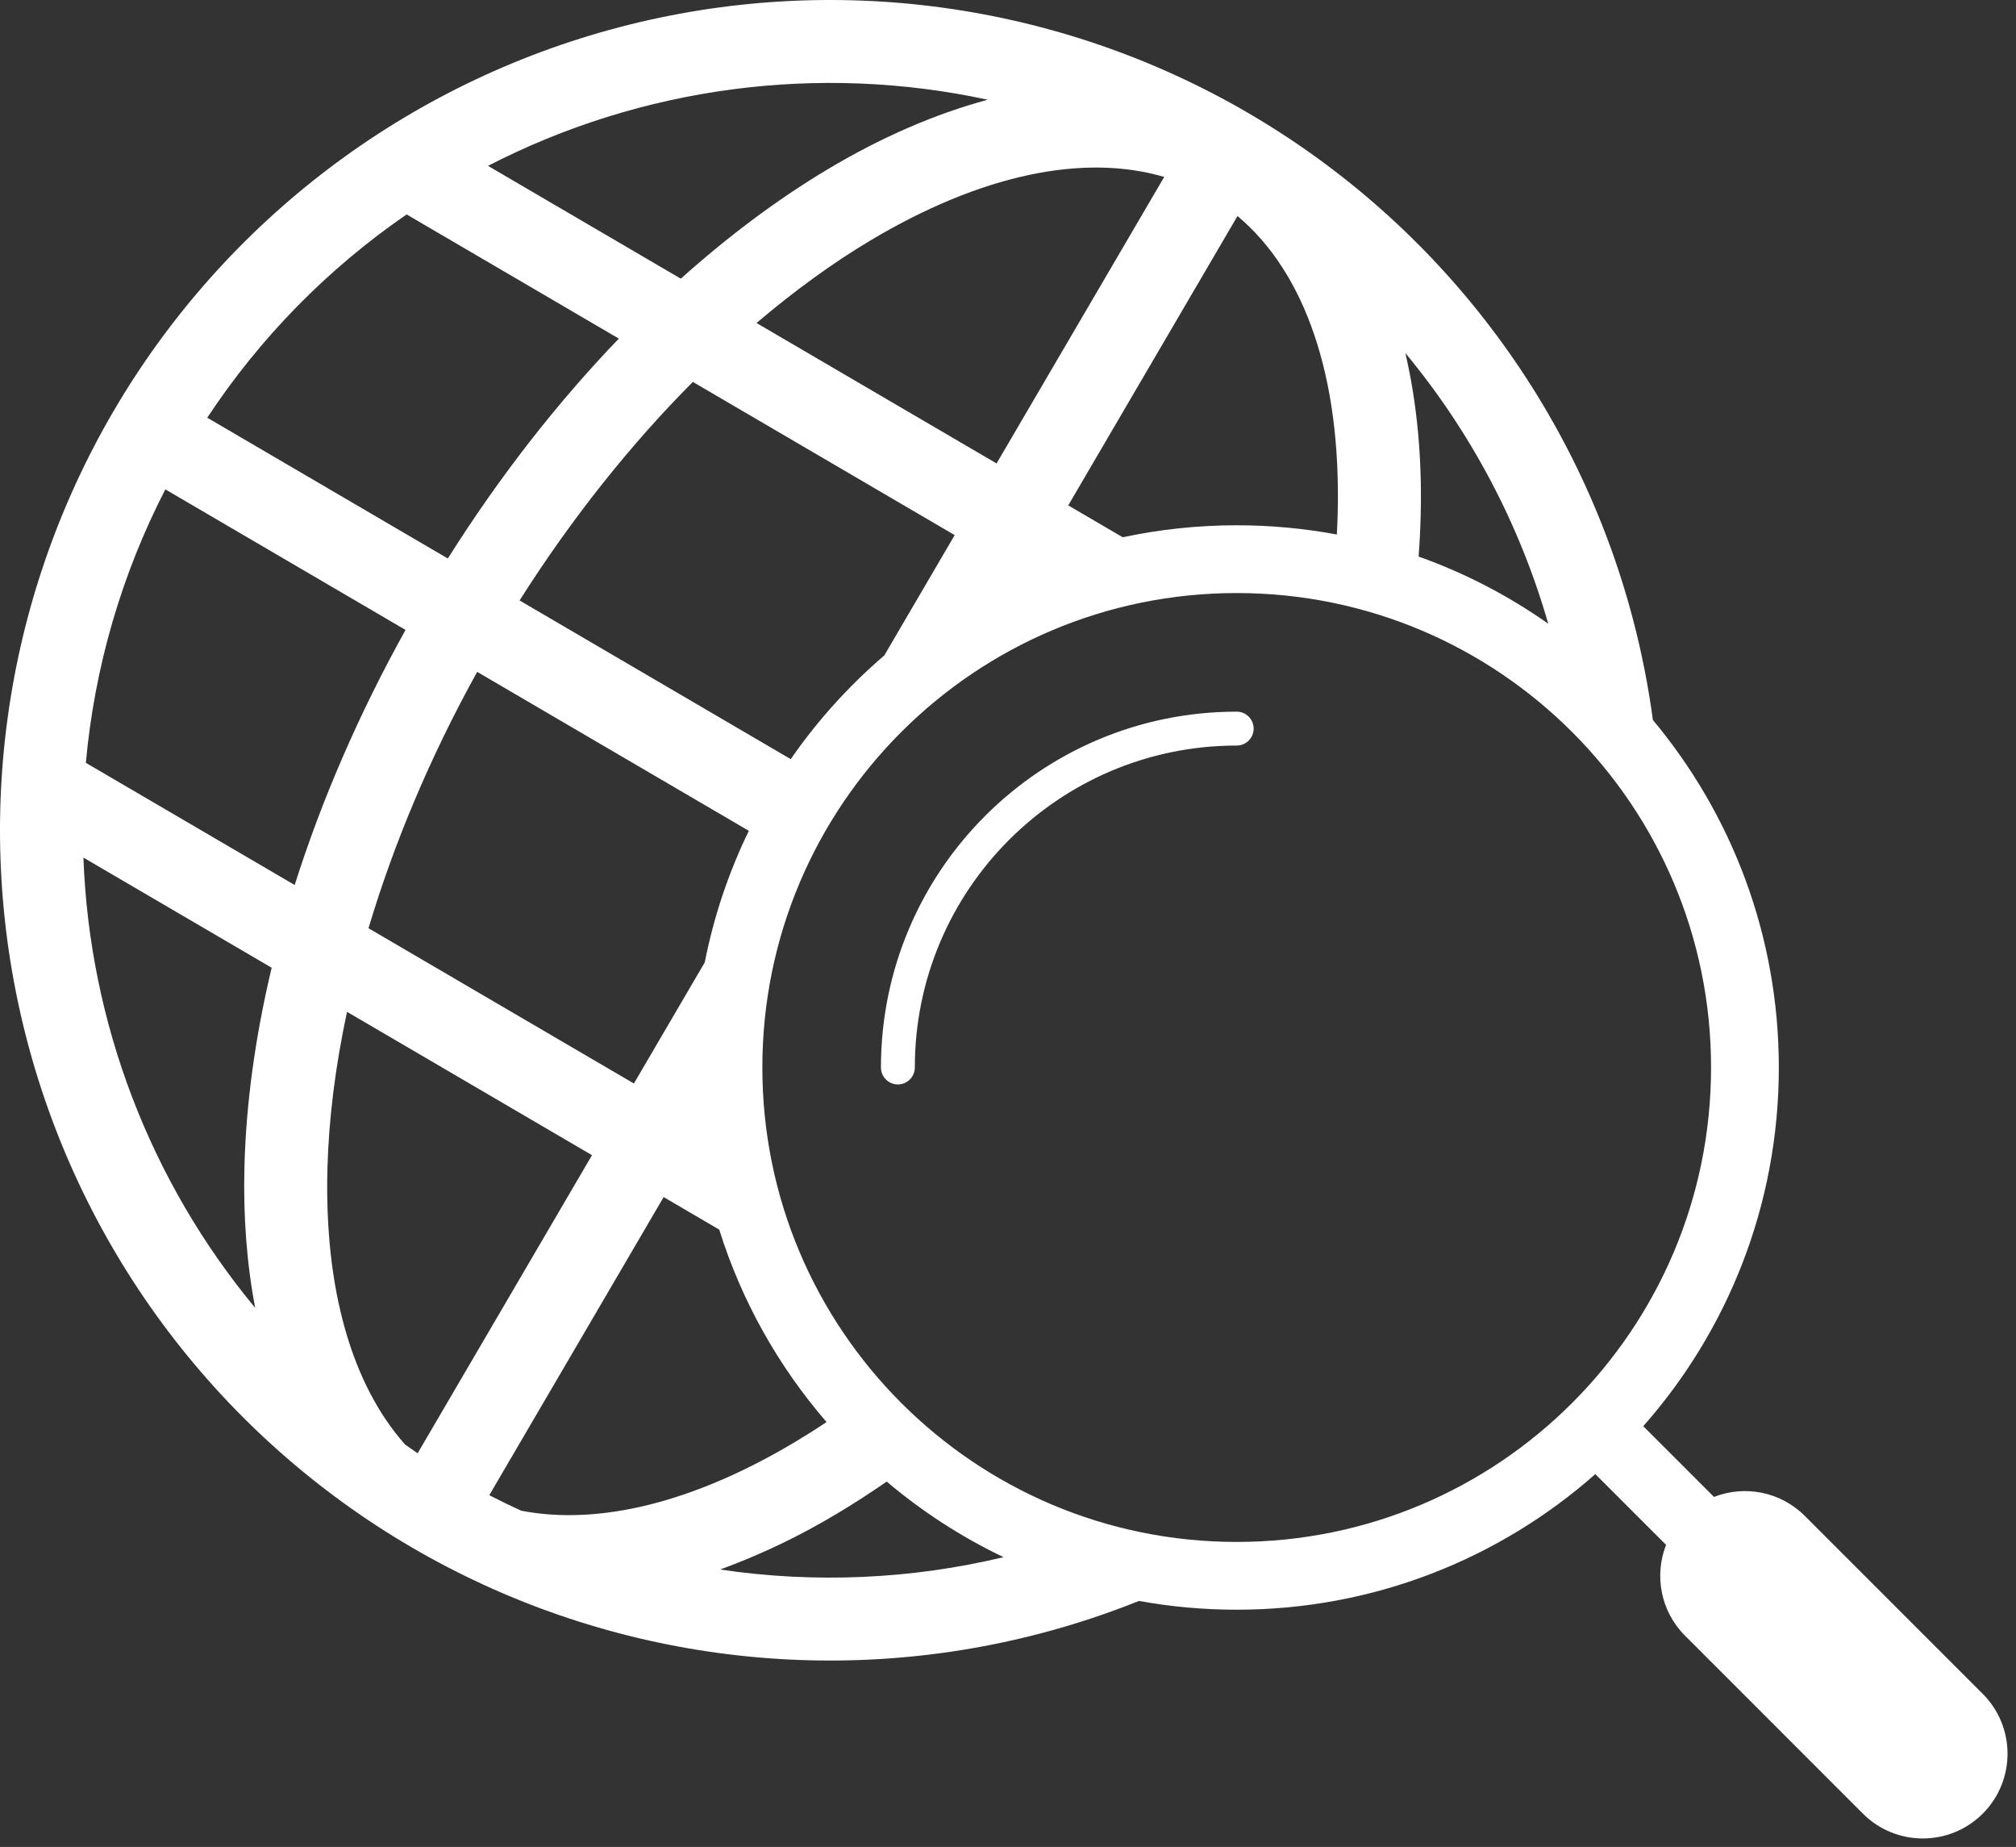 <svg width="119" height="109" viewBox="0 0 119 109" fill="none" xmlns="http://www.w3.org/2000/svg">
<rect x="0" y="0" width="119" height="109" fill="#333333" stroke="none"/>
<path fill-rule="evenodd" clip-rule="evenodd" d="M36.565 1.604C49.127 -1.691 62.483 0.134 73.699 6.68L73.744 6.707C84.96 13.269 93.111 24.018 96.402 36.59C96.913 38.542 97.301 40.513 97.566 42.492C102.207 48.046 105 55.197 105 63C105 71.117 101.978 78.528 96.998 84.169L101.173 88.344C102.967 87.641 105.086 88.015 106.536 89.465L117.036 99.965C118.988 101.917 118.988 105.083 117.036 107.036C115.083 108.988 111.917 108.988 109.964 107.036L99.465 96.535C98.015 95.086 97.641 92.967 98.344 91.173L94.169 86.998C88.528 91.978 81.117 95 73 95C71.031 95 69.103 94.822 67.232 94.482C65.338 95.241 63.394 95.883 61.411 96.402C55.185 98.032 48.7 98.42 42.326 97.543C35.951 96.667 29.811 94.543 24.257 91.294C18.703 88.045 13.843 83.733 9.955 78.606C6.067 73.478 3.227 67.635 1.598 61.41C-0.032 55.185 -0.42 48.7 0.457 42.326C1.333 35.951 3.457 29.811 6.706 24.257C13.264 13.048 24.003 4.9 36.565 1.604ZM82.954 20.833C86.862 25.549 89.719 30.995 91.389 36.809C89.05 35.163 86.48 33.822 83.737 32.846C83.798 32.04 83.838 31.244 83.859 30.458C83.948 27.053 83.649 23.808 82.954 20.833ZM78.96 30.33C78.95 30.731 78.933 31.136 78.911 31.545C76.995 31.187 75.019 31 73 31C70.693 31 68.442 31.244 66.273 31.708L63.056 29.826L73.047 12.749C77.059 16.115 79.17 22.277 78.96 30.33ZM41.601 56.796C42.137 54.068 43.02 51.464 44.202 49.032L28.167 39.651C25.358 44.723 23.224 49.85 21.752 54.781L37.418 63.945L41.601 56.796ZM46.675 44.802C48.247 42.532 50.105 40.475 52.197 38.684L56.353 31.58L40.898 22.539C37.27 26.181 33.786 30.523 30.67 35.437L46.675 44.802ZM48.789 83.925C45.958 80.652 43.779 76.799 42.455 72.568L39.174 70.648L28.882 88.241C29.504 88.56 30.131 88.868 30.761 89.156C35.334 90.044 40.931 88.682 46.911 85.112C47.535 84.739 48.161 84.344 48.789 83.925ZM49.423 89.32C50.398 88.739 51.371 88.11 52.34 87.438C54.428 89.204 56.745 90.709 59.24 91.899C53.791 93.2 48.113 93.46 42.507 92.628C44.913 91.75 47.229 90.642 49.423 89.32ZM58.825 27.351L68.721 10.442H68.718C63.942 9.038 57.886 10.307 51.375 14.194C49.146 15.524 46.89 17.163 44.657 19.063L58.825 27.351ZM48.864 9.986C51.991 8.119 55.176 6.726 58.305 5.886H58.307C48.318 3.732 37.891 5.111 28.805 9.788L40.187 16.447C43.021 13.908 45.934 11.736 48.864 9.986ZM36.529 19.983L24.003 12.655V12.654C19.344 15.858 15.347 19.932 12.234 24.652L26.435 32.961C29.505 28.089 32.921 23.733 36.529 19.983ZM23.938 37.176L9.76 28.881C7.171 33.908 5.578 39.389 5.068 45.02L17.395 52.23C18.965 47.27 21.149 42.194 23.938 37.176ZM16.036 57.112L4.924 50.612C5.28 60.345 8.844 69.688 15.062 77.185C14.565 74.568 14.352 71.767 14.429 68.848C14.524 65.13 15.064 61.182 16.036 57.112ZM34.944 68.175L20.484 59.715C19.789 62.958 19.403 66.075 19.327 68.975C19.142 76.082 20.769 81.713 23.911 85.252C24.001 85.314 24.09 85.377 24.18 85.439L24.18 85.44C24.336 85.549 24.493 85.659 24.653 85.766L34.944 68.175ZM73 35C57.536 35 45 47.536 45 63C45 78.464 57.536 91 73 91C88.464 91 101 78.464 101 63C101 47.536 88.464 35 73 35ZM54 63C54 52.507 62.507 44 73 44C73.552 44 74 43.552 74 43C74 42.448 73.552 42 73 42C61.402 42 52 51.402 52 63C52 63.552 52.448 64 53 64C53.552 64 54 63.552 54 63Z" fill="white"/>
</svg>
